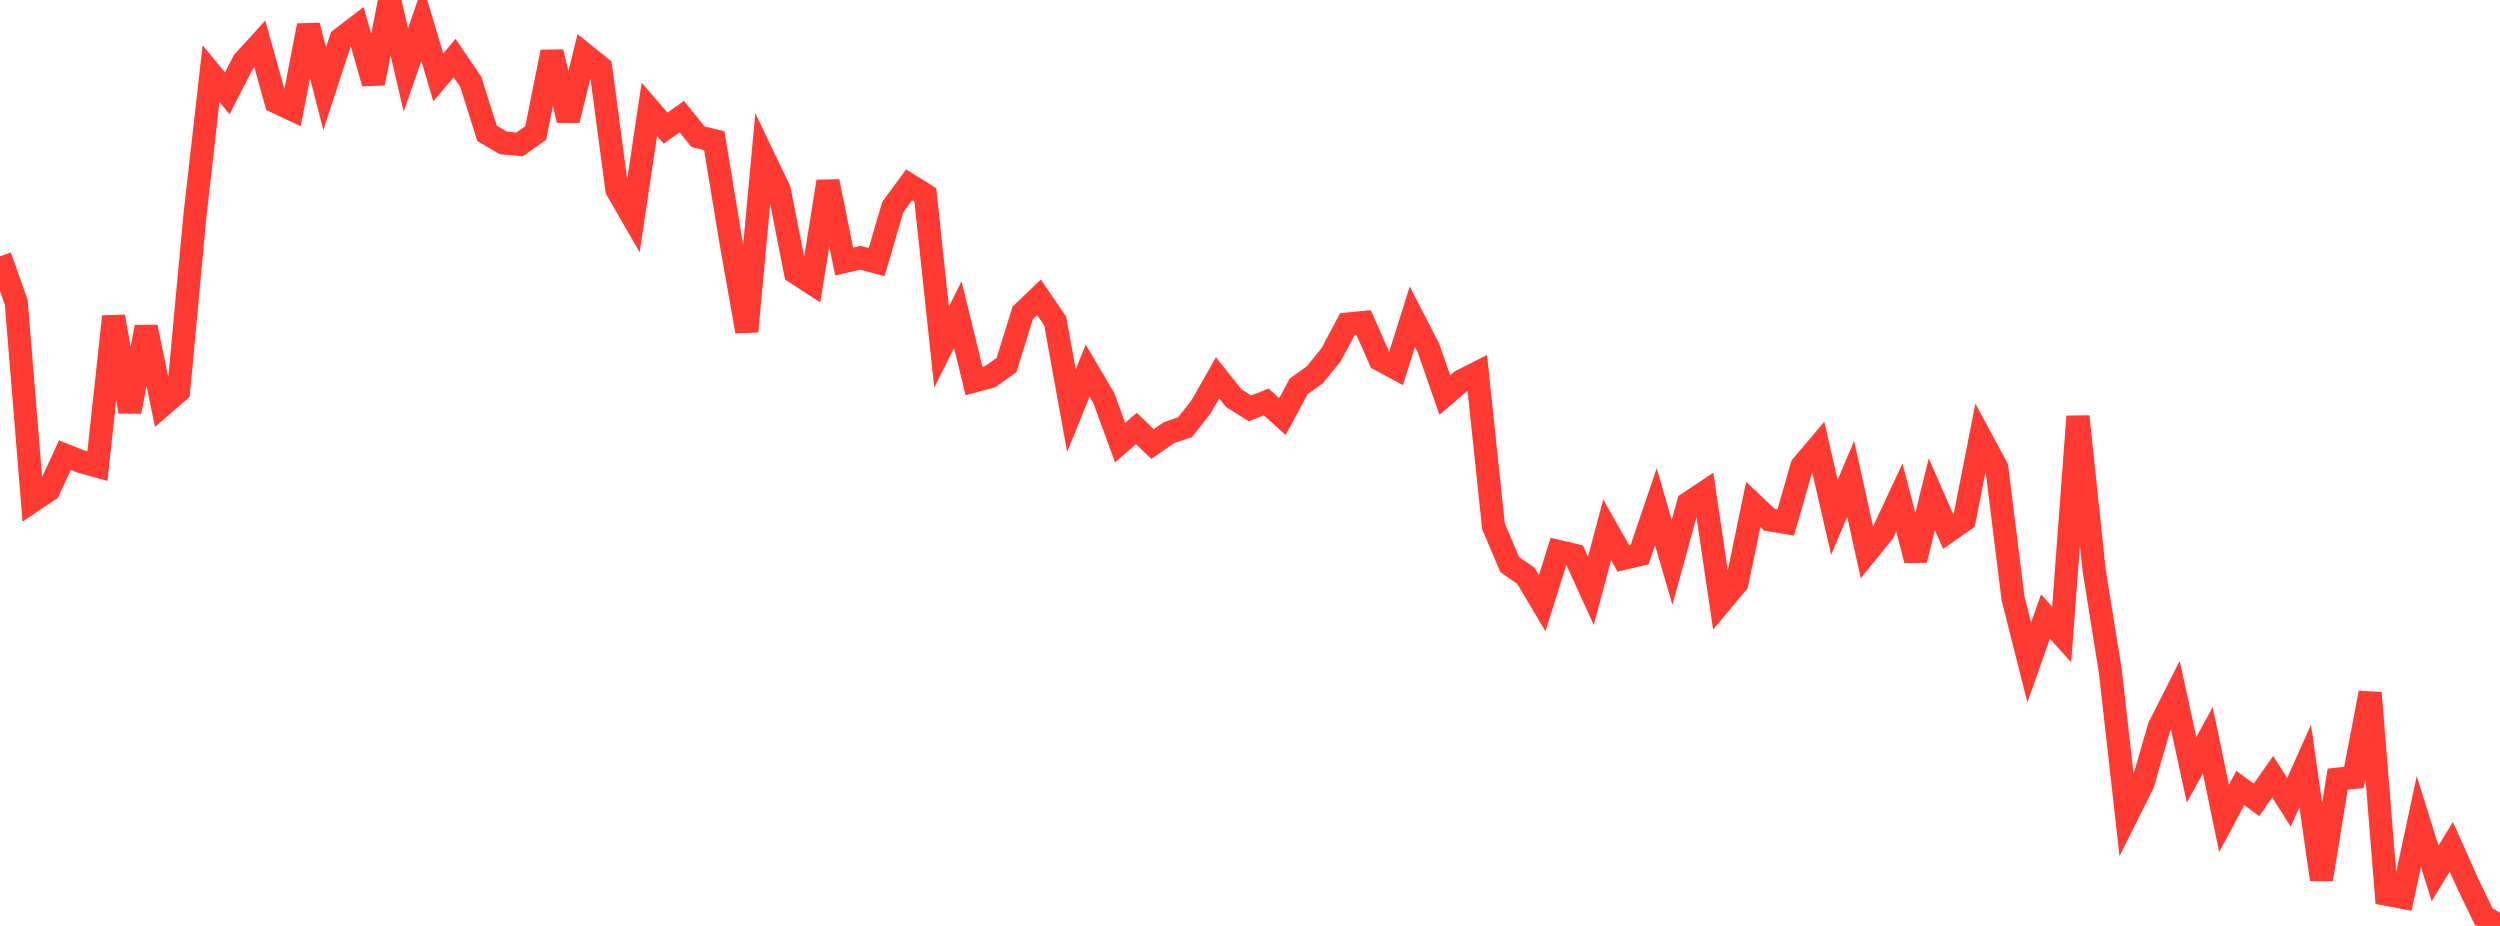 <?xml version="1.0" standalone="no"?>
<!DOCTYPE svg PUBLIC "-//W3C//DTD SVG 1.1//EN" "http://www.w3.org/Graphics/SVG/1.1/DTD/svg11.dtd">

<svg width="135" height="50" viewBox="0 0 135 50" preserveAspectRatio="none" 
  xmlns="http://www.w3.org/2000/svg"
  xmlns:xlink="http://www.w3.org/1999/xlink">


<polyline points="0.0, 13.842 0.877, 16.325 1.753, 27.055 2.63, 26.466 3.506, 24.577 4.383, 24.929 5.26, 25.172 6.136, 17.093 7.013, 22.228 7.89, 17.66 8.766, 21.887 9.643, 21.126 10.519, 11.708 11.396, 3.977 12.273, 5.039 13.149, 3.333 14.026, 2.365 14.903, 5.5 15.779, 5.91 16.656, 1.378 17.532, 4.793 18.409, 2.104 19.286, 1.432 20.162, 4.494 21.039, 0.0 21.916, 3.781 22.792, 1.244 23.669, 4.184 24.545, 3.132 25.422, 4.42 26.299, 7.2 27.175, 7.715 28.052, 7.8 28.929, 7.181 29.805, 2.808 30.682, 6.491 31.558, 2.941 32.435, 3.647 33.312, 10.241 34.188, 11.76 35.065, 5.903 35.942, 6.918 36.818, 6.297 37.695, 7.388 38.571, 7.595 39.448, 12.928 40.325, 17.897 41.201, 8.423 42.078, 10.254 42.955, 14.718 43.831, 15.285 44.708, 9.802 45.584, 14.123 46.461, 13.919 47.338, 14.152 48.214, 11.171 49.091, 9.985 49.968, 10.528 50.844, 18.745 51.721, 16.99 52.597, 20.575 53.474, 20.341 54.351, 19.713 55.227, 16.898 56.104, 16.055 56.981, 17.339 57.857, 22.178 58.734, 20.012 59.61, 21.506 60.487, 23.902 61.364, 23.136 62.24, 23.978 63.117, 23.366 63.994, 23.069 64.87, 21.948 65.747, 20.403 66.623, 21.499 67.5, 22.054 68.377, 21.706 69.253, 22.496 70.13, 20.861 71.006, 20.234 71.883, 19.153 72.76, 17.5 73.636, 17.413 74.513, 19.412 75.39, 19.888 76.266, 17.106 77.143, 18.808 78.019, 21.331 78.896, 20.581 79.773, 20.135 80.649, 28.427 81.526, 30.488 82.403, 31.097 83.279, 32.571 84.156, 29.782 85.032, 29.986 85.909, 31.906 86.786, 28.608 87.662, 30.154 88.539, 29.948 89.416, 27.362 90.292, 30.367 91.169, 27.175 92.045, 26.591 92.922, 32.528 93.799, 31.474 94.675, 27.242 95.552, 28.068 96.429, 28.215 97.305, 25.167 98.182, 24.129 99.058, 27.936 99.935, 25.859 100.812, 29.826 101.688, 28.741 102.565, 26.864 103.442, 30.246 104.318, 26.688 105.195, 28.692 106.071, 28.079 106.948, 23.624 107.825, 25.251 108.701, 32.301 109.578, 35.773 110.455, 33.293 111.331, 34.263 112.208, 22.489 113.084, 30.798 113.961, 36.269 114.838, 44.063 115.714, 42.314 116.591, 39.273 117.468, 37.537 118.344, 41.575 119.221, 39.971 120.097, 44.198 120.974, 42.553 121.851, 43.189 122.727, 41.943 123.604, 43.322 124.481, 41.362 125.357, 47.491 126.234, 42.074 127.11, 41.98 127.987, 37.413 128.864, 48.289 129.74, 48.455 130.617, 44.365 131.494, 47.162 132.37, 45.724 133.247, 47.689 134.123, 49.499 135.0, 50.0" fill="none" stroke="#ff3a33" stroke-width="1.25"/>

</svg>